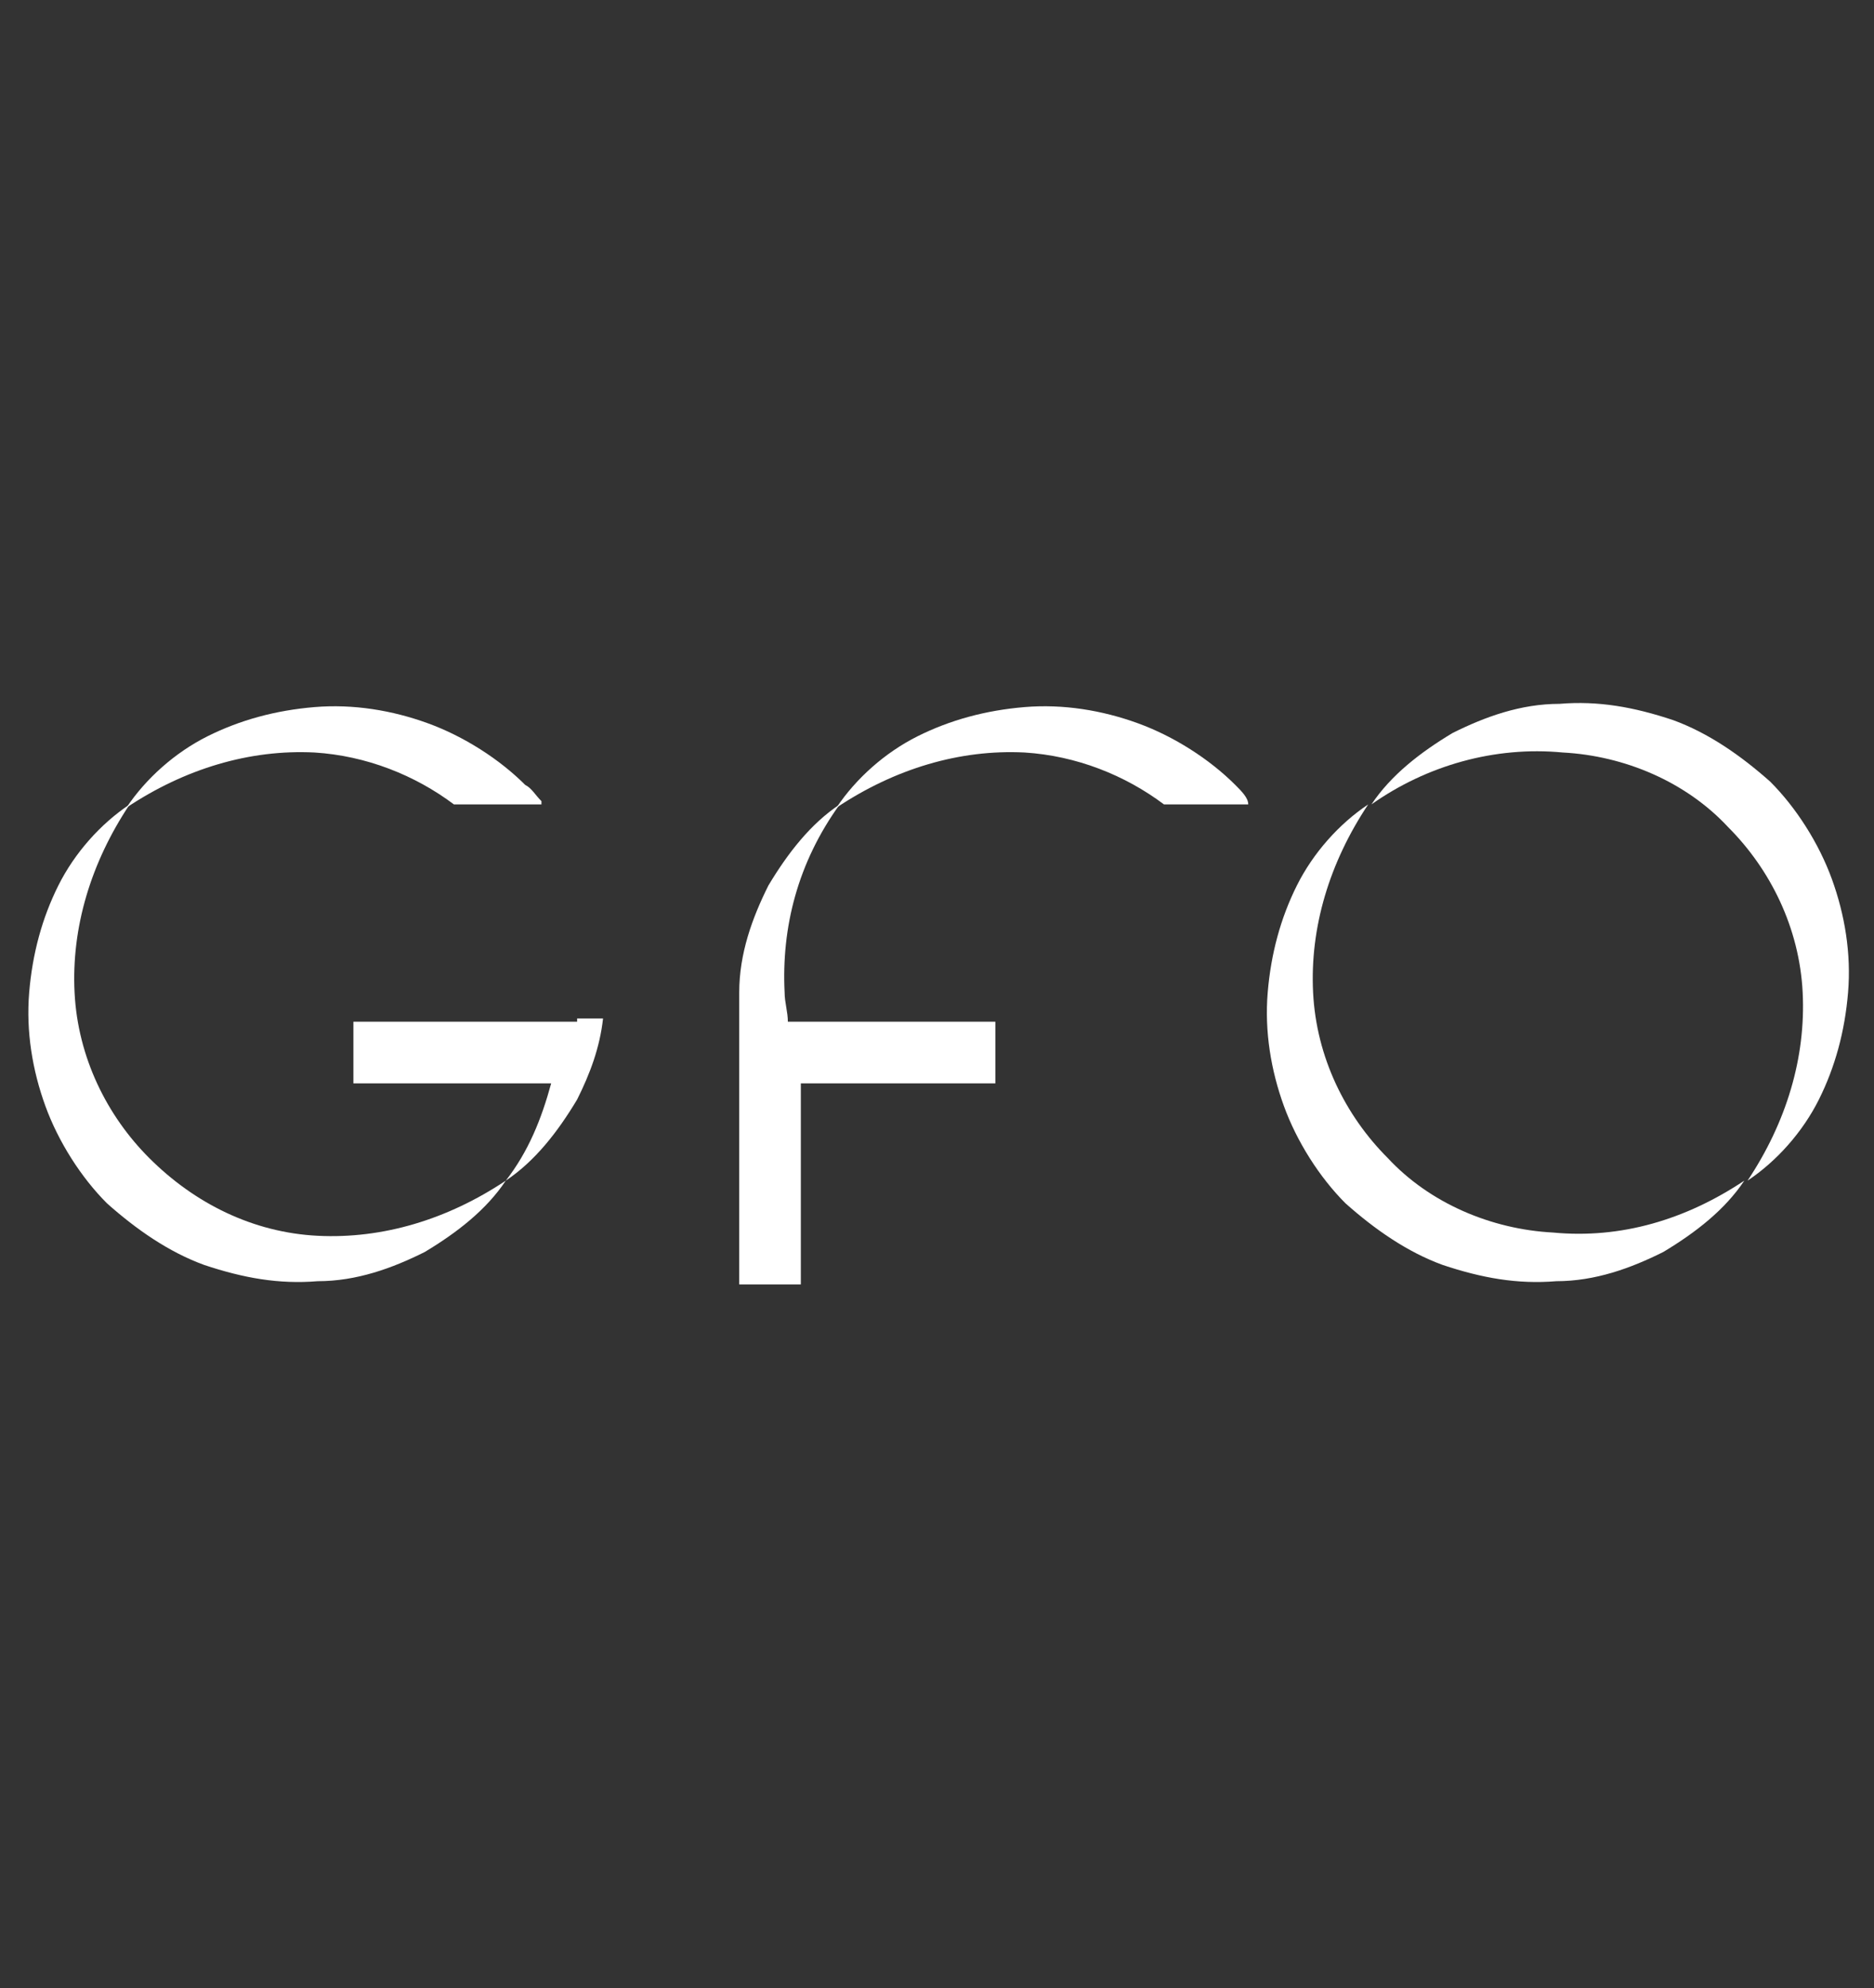 <?xml version="1.0" encoding="utf-8"?>
<!-- Generator: Adobe Illustrator 25.0.1, SVG Export Plug-In . SVG Version: 6.00 Build 0)  -->
<svg version="1.1" id="Layer_1" xmlns="http://www.w3.org/2000/svg" xmlns:xlink="http://www.w3.org/1999/xlink" x="0px" y="0px"
	 viewBox="0 0 57.8 61.3" style="enable-background:new 0 0 57.8 61.3;" xml:space="preserve">
<rect x="0" y="0" width="57.8" height="61.3" fill="#333333" stroke="none"/>
<style type="text/css">
	.st0{fill:#FFFFFF;}
</style>
<g>
	<path class="st0" d="M53.8,36.4c-0.6,0.9-1.5,1.6-2.5,2.2c-1,0.5-2.1,0.9-3.3,0.9c-1.2,0.1-2.3-0.1-3.5-0.5c-1.1-0.4-2.1-1.1-3-1.9
		c-0.8-0.8-1.5-1.9-1.9-3c-0.4-1.1-0.6-2.3-0.5-3.5c0.1-1.2,0.4-2.3,0.9-3.3c0.5-1,1.3-1.9,2.2-2.5c-1.2,1.8-1.8,3.8-1.7,5.8
		c0.1,2,1,3.8,2.3,5.1c1.3,1.4,3.2,2.2,5.1,2.3C50,38.2,52,37.6,53.8,36.4z"/>
	<path class="st0" d="M42.3,24.8c0.6-0.9,1.5-1.6,2.5-2.2c1-0.5,2.1-0.9,3.3-0.9c1.2-0.1,2.3,0.1,3.5,0.5c1.1,0.4,2.1,1.1,3,1.9
		c0.8,0.8,1.5,1.9,1.9,3c0.4,1.1,0.6,2.3,0.5,3.5c-0.1,1.2-0.4,2.3-0.9,3.3c-0.5,1-1.3,1.9-2.2,2.5c1.2-1.8,1.8-3.8,1.7-5.8
		c-0.1-2-1-3.8-2.3-5.1c-1.3-1.4-3.2-2.2-5.1-2.3C46.1,23,44,23.6,42.3,24.8z"/>
	<path class="st0" d="M15.6,36.4c-0.6,0.9-1.5,1.6-2.5,2.2c-1,0.5-2.1,0.9-3.3,0.9c-1.2,0.1-2.3-0.1-3.5-0.5c-1.1-0.4-2.1-1.1-3-1.9
		c-0.8-0.8-1.5-1.9-1.9-3C1,33,0.8,31.8,0.9,30.6c0.1-1.2,0.4-2.3,0.9-3.3c0.5-1,1.3-1.9,2.2-2.5c-1.2,1.8-1.8,3.8-1.7,5.8
		c0.1,2,1,3.8,2.3,5.1C6,37.1,7.8,38,9.8,38.1C11.8,38.2,13.8,37.6,15.6,36.4z"/>
	<g>
		<path class="st0" d="M17.8,31.5L17.8,31.5l-6.9,0v1.9H17c-0.3,1.1-0.7,2.1-1.4,3c0.9-0.6,1.6-1.5,2.2-2.5c0.4-0.8,0.7-1.6,0.8-2.5
			H17.8z"/>
		<path class="st0" d="M16.7,24.7c-0.2-0.2-0.3-0.4-0.5-0.5c-0.8-0.8-1.9-1.5-3-1.9c-1.1-0.4-2.3-0.6-3.5-0.5
			c-1.2,0.1-2.3,0.4-3.3,0.9c-1,0.5-1.9,1.3-2.5,2.2c1.8-1.2,3.8-1.8,5.8-1.7c1.6,0.1,3.1,0.7,4.3,1.6H16.7z"/>
	</g>
	<path class="st0" d="M23.4,23.2"/>
	<g>
		<path class="st0" d="M38.1,24.2c-0.8-0.8-1.9-1.5-3-1.9c-1.1-0.4-2.3-0.6-3.5-0.5c-1.2,0.1-2.3,0.4-3.3,0.9
			c-1,0.5-1.9,1.3-2.5,2.2c1.8-1.2,3.8-1.8,5.8-1.7c1.6,0.1,3.1,0.7,4.3,1.6h2.6C38.5,24.6,38.3,24.4,38.1,24.2z"/>
		<path class="st0" d="M24.2,30.6c-0.1-2,0.4-4,1.7-5.8c-0.9,0.6-1.6,1.5-2.2,2.5c-0.5,1-0.9,2.1-0.9,3.3c0,0.3,0,0.6,0,0.9v8.1h1.9
			v-1.1v-3.3v-1.5v-0.3h2.7h3.3v-1.9h-6.4C24.3,31.2,24.2,30.9,24.2,30.6z"/>
	</g>
</g>
</svg>
